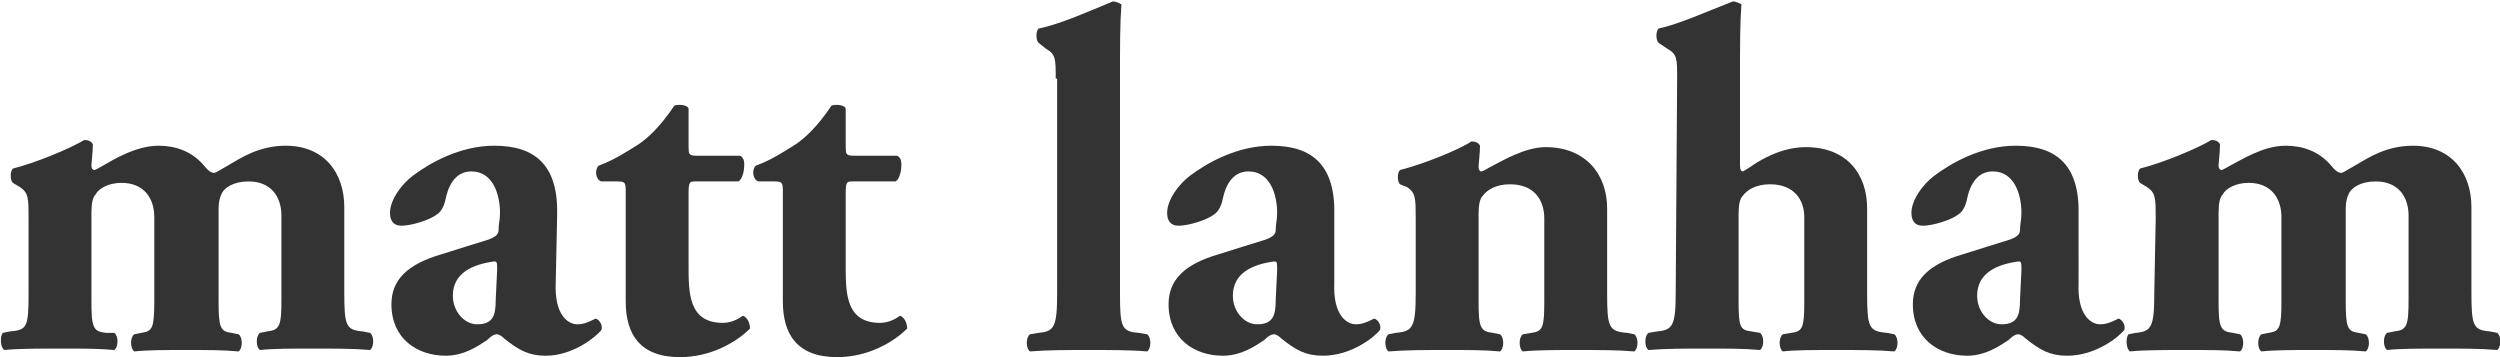 <?xml version="1.0" encoding="utf-8"?>
<!-- Generator: Adobe Illustrator 19.2.1, SVG Export Plug-In . SVG Version: 6.00 Build 0)  -->
<svg version="1.1" id="Layer_1" xmlns="http://www.w3.org/2000/svg" xmlns:xlink="http://www.w3.org/1999/xlink" x="0px" y="0px"
	 viewBox="0 0 175 25" style="enable-background:new 0 0 175 25;" xml:space="preserve">
<style type="text/css">
	.st0{fill:#333333;}
</style>
<g>
	<path class="st0" d="M2,15.3c0-1.4,0-1.8-0.6-2.2l-0.5-0.3c-0.2-0.2-0.2-0.8,0-1c1.6-0.4,4-1.4,5-2c0.3,0,0.5,0.1,0.6,0.3
		c0,0.5-0.1,1.3-0.1,1.5c0,0.2,0.1,0.3,0.2,0.3c0.1,0,0.4-0.2,0.6-0.3c0.7-0.4,2.3-1.4,3.9-1.4c1.2,0,2.3,0.4,3.1,1.3
		c0.4,0.5,0.6,0.6,0.8,0.6c0.1,0,0.4-0.2,1.1-0.6c0.7-0.4,2-1.3,3.9-1.3c2.7,0,4.1,1.9,4.1,4.3v5.9c0,2.4,0.1,2.7,1.3,2.8l0.5,0.1
		c0.3,0.2,0.3,1,0,1.2c-1.1-0.1-2.4-0.1-4-0.1c-1.4,0-2.8,0-3.7,0.1c-0.3-0.2-0.3-1,0-1.2l0.5-0.1c0.9-0.1,1-0.4,1-2.3v-5.8
		c0-1.3-0.7-2.4-2.3-2.4c-1,0-1.7,0.4-1.9,0.9c-0.1,0.2-0.2,0.5-0.2,1V21c0,1.9,0.1,2.2,0.9,2.3l0.5,0.1c0.3,0.2,0.3,1,0,1.2
		c-1.1-0.1-2.1-0.1-3.7-0.1c-1.4,0-2.7,0-3.6,0.1c-0.3-0.2-0.3-1,0-1.2l0.5-0.1c0.8-0.1,0.9-0.4,0.9-2.3v-5.8c0-1.3-0.7-2.4-2.3-2.4
		c-0.9,0-1.6,0.4-1.8,0.8c-0.2,0.2-0.3,0.6-0.3,1.3V21c0,1.9,0.1,2.2,1,2.3L8,23.3c0.3,0.2,0.3,1,0,1.2c-1.1-0.1-2.1-0.1-3.8-0.1
		c-1.5,0-2.9,0-3.9,0.1c-0.3-0.2-0.3-1-0.1-1.2l0.5-0.1C1.9,23.1,2,22.9,2,20.5L2,15.3L2,15.3z"/>
	<path class="st0" d="M38.9,19.8c-0.1,2.3,0.9,2.9,1.5,2.9c0.4,0,0.7-0.1,1.3-0.4c0.3,0.1,0.5,0.5,0.4,0.8c-0.4,0.5-2,1.8-3.9,1.8
		c-1.2,0-1.9-0.4-2.9-1.2c-0.2-0.2-0.4-0.3-0.5-0.3c-0.2,0-0.4,0.1-0.7,0.4c-0.6,0.4-1.6,1.1-2.9,1.1c-2,0-3.8-1.2-3.8-3.6
		c0-1.7,1.1-2.8,3.5-3.5c1.3-0.4,2.2-0.7,3.2-1c0.6-0.2,0.8-0.4,0.8-0.7c0-0.4,0.1-0.7,0.1-1.2c0-1.3-0.5-2.9-2-2.9
		c-0.8,0-1.5,0.5-1.8,1.9c-0.1,0.5-0.3,0.9-0.6,1.1c-0.5,0.4-1.8,0.8-2.5,0.8c-0.6,0-0.8-0.4-0.8-0.9c0-0.9,0.8-2,1.6-2.6
		c1.2-0.9,3.3-2.1,5.7-2.1c2.9,0,4.5,1.4,4.4,4.9L38.9,19.8z M34.8,18.9c0-0.5,0-0.6-0.2-0.6c-1.5,0.2-2.9,0.8-2.9,2.4
		c0,1.1,0.8,2,1.7,2c1.1,0,1.3-0.6,1.3-1.7L34.8,18.9z"/>
	<path class="st0" d="M48.7,12.7c-0.4,0-0.5,0-0.5,0.8v5.1c0,1.9,0,4,2.4,4c0.5,0,1-0.2,1.4-0.5c0.3,0.1,0.5,0.5,0.5,0.9
		c-1,1-2.8,2-4.9,2c-2.8,0-3.8-1.6-3.8-3.9v-7.6c0-0.7,0-0.8-0.6-0.8h-1.1c-0.4-0.1-0.5-0.8-0.2-1.1c1.1-0.4,2-1,2.8-1.5
		c0.6-0.4,1.5-1.2,2.5-2.7c0.2-0.1,0.9-0.1,1,0.2v2.6c0,0.6,0,0.7,0.6,0.7h3c0.2,0.1,0.3,0.3,0.3,0.6c0,0.4-0.1,1-0.4,1.2L48.7,12.7
		L48.7,12.7z"/>
	<path class="st0" d="M59.7,12.7c-0.4,0-0.5,0-0.5,0.8v5.1c0,1.9,0,4,2.4,4c0.5,0,1-0.2,1.4-0.5c0.3,0.1,0.5,0.5,0.5,0.9
		c-1,1-2.8,2-4.9,2c-2.8,0-3.8-1.6-3.8-3.9v-7.6c0-0.7,0-0.8-0.6-0.8h-1.1c-0.4-0.1-0.5-0.8-0.2-1.1c1.1-0.4,2-1,2.8-1.5
		c0.6-0.4,1.5-1.2,2.5-2.7c0.2-0.1,0.9-0.1,1,0.2v2.6c0,0.6,0,0.7,0.6,0.7h3c0.2,0.1,0.3,0.3,0.3,0.6c0,0.4-0.1,1-0.4,1.2L59.7,12.7
		L59.7,12.7z"/>
	<path class="st0" d="M73.9,5.5c0-1.4,0-1.7-0.7-2.1L72.7,3c-0.2-0.2-0.2-0.8,0-1c1.5-0.3,3.5-1.2,5.2-1.9c0.2,0,0.4,0.1,0.6,0.2
		c-0.1,1.4-0.1,2.8-0.1,5v15.2c0,2.4,0.1,2.7,1.3,2.8l0.6,0.1c0.3,0.2,0.3,1,0,1.2c-1.1-0.1-2.6-0.1-4.1-0.1c-1.5,0-2.9,0-4.1,0.1
		c-0.3-0.2-0.3-1,0-1.2l0.6-0.1c1.1-0.1,1.3-0.4,1.3-2.8V5.5L73.9,5.5z"/>
	<path class="st0" d="M93.4,19.8c-0.1,2.3,0.9,2.9,1.5,2.9c0.4,0,0.7-0.1,1.3-0.4c0.3,0.1,0.5,0.5,0.4,0.8c-0.4,0.5-2,1.8-4,1.8
		c-1.2,0-1.9-0.4-2.9-1.2c-0.2-0.2-0.4-0.3-0.5-0.3c-0.2,0-0.4,0.1-0.7,0.4c-0.6,0.4-1.6,1.1-2.9,1.1c-2,0-3.8-1.2-3.8-3.6
		c0-1.7,1.1-2.8,3.5-3.5c1.3-0.4,2.2-0.7,3.2-1c0.6-0.2,0.8-0.4,0.8-0.7c0-0.4,0.1-0.7,0.1-1.2c0-1.3-0.5-2.9-2-2.9
		c-0.8,0-1.5,0.5-1.8,1.9c-0.1,0.5-0.3,0.9-0.6,1.1c-0.5,0.4-1.8,0.8-2.5,0.8c-0.6,0-0.8-0.4-0.8-0.9c0-0.9,0.8-2,1.6-2.6
		c1.2-0.9,3.3-2.1,5.7-2.1c2.9,0,4.5,1.4,4.4,4.9L93.4,19.8z M89.4,18.9c0-0.5,0-0.6-0.2-0.6c-1.5,0.2-2.9,0.8-2.9,2.4
		c0,1.1,0.8,2,1.7,2c1.1,0,1.3-0.6,1.3-1.7L89.4,18.9z"/>
	<path class="st0" d="M99.1,15.3c0-1.4,0-1.8-0.6-2.2L98,12.9c-0.2-0.2-0.2-0.8,0-1c1.6-0.4,4.1-1.4,5-2c0.3,0,0.5,0.1,0.6,0.3
		c0,0.5-0.1,1.3-0.1,1.5c0,0.2,0.1,0.3,0.2,0.3c0.1,0,0.4-0.2,0.6-0.3c0.8-0.4,2.4-1.4,3.9-1.4c2.8,0,4.3,1.9,4.3,4.3v5.9
		c0,2.4,0.1,2.7,1.4,2.8l0.5,0.1c0.3,0.2,0.3,1,0,1.2c-1.1-0.1-2.5-0.1-4.1-0.1c-1.4,0-2.7,0-3.7,0.1c-0.3-0.2-0.3-1,0-1.2l0.6-0.1
		c0.8-0.1,0.9-0.4,0.9-2.2v-5.8c0-1.3-0.7-2.4-2.4-2.4c-1,0-1.6,0.4-1.9,0.8c-0.2,0.2-0.3,0.6-0.3,1.3V21c0,1.9,0.1,2.2,1,2.3
		l0.5,0.1c0.3,0.2,0.3,1,0,1.2c-1.1-0.1-2.1-0.1-3.8-0.1c-1.4,0-2.8,0-4,0.1c-0.3-0.2-0.3-1,0-1.2l0.5-0.1c1.2-0.1,1.4-0.4,1.4-2.8
		L99.1,15.3L99.1,15.3z"/>
	<path class="st0" d="M117.4,5.5c0-1.4,0-1.7-0.7-2.1L116.1,3c-0.2-0.2-0.2-0.8,0-1c1.4-0.3,3.4-1.2,5.2-1.9c0.2,0,0.4,0.1,0.6,0.2
		c-0.1,1.4-0.1,2.8-0.1,5v6.3c0,0.3,0.1,0.4,0.2,0.4c0,0,0.2-0.1,0.5-0.3c0.7-0.5,2.2-1.4,3.9-1.4c2.9,0,4.3,1.9,4.3,4.3v5.9
		c0,2.4,0.1,2.7,1.4,2.8l0.5,0.1c0.3,0.2,0.3,1,0,1.2c-1.1-0.1-2.5-0.1-4.1-0.1c-1.5,0-2.9,0-3.7,0.1c-0.3-0.2-0.3-1,0-1.2l0.6-0.1
		c0.8-0.1,0.9-0.4,0.9-2.2v-5.9c0-1.2-0.7-2.3-2.4-2.3c-1,0-1.6,0.4-1.9,0.8c-0.2,0.2-0.3,0.6-0.3,1.3V21c0,1.9,0.1,2.1,0.9,2.2
		l0.6,0.1c0.3,0.2,0.3,1,0,1.2c-1.1-0.1-2.1-0.1-3.8-0.1c-1.4,0-2.8,0-4,0.1c-0.3-0.2-0.3-1,0-1.2l0.6-0.1c1.1-0.1,1.3-0.4,1.3-2.8
		L117.4,5.5L117.4,5.5z"/>
	<path class="st0" d="M145.5,19.8c-0.1,2.3,0.9,2.9,1.5,2.9c0.4,0,0.7-0.1,1.3-0.4c0.3,0.1,0.5,0.5,0.4,0.8c-0.4,0.5-2,1.8-4,1.8
		c-1.2,0-1.9-0.4-2.9-1.2c-0.2-0.2-0.4-0.3-0.5-0.3c-0.2,0-0.4,0.1-0.7,0.4c-0.6,0.4-1.6,1.1-2.9,1.1c-2,0-3.8-1.2-3.8-3.6
		c0-1.7,1.1-2.8,3.5-3.5c1.3-0.4,2.2-0.7,3.2-1c0.6-0.2,0.8-0.4,0.8-0.7c0-0.4,0.1-0.7,0.1-1.2c0-1.3-0.5-2.9-2-2.9
		c-0.8,0-1.5,0.5-1.8,1.9c-0.1,0.5-0.3,0.9-0.6,1.1c-0.5,0.4-1.8,0.8-2.5,0.8c-0.6,0-0.8-0.4-0.8-0.9c0-0.9,0.8-2,1.6-2.6
		c1.2-0.9,3.3-2.1,5.7-2.1c2.9,0,4.5,1.4,4.4,4.9L145.5,19.8z M141.5,18.9c0-0.5,0-0.6-0.2-0.6c-1.5,0.2-2.9,0.8-2.9,2.4
		c0,1.1,0.8,2,1.7,2c1.1,0,1.3-0.6,1.3-1.7L141.5,18.9z"/>
	<path class="st0" d="M150.9,15.3c0-1.4,0-1.8-0.6-2.2l-0.5-0.3c-0.2-0.2-0.2-0.8,0-1c1.6-0.4,4-1.4,5-2c0.3,0,0.5,0.1,0.6,0.3
		c0,0.5-0.1,1.3-0.1,1.5c0,0.2,0.1,0.3,0.2,0.3c0.1,0,0.4-0.2,0.6-0.3c0.8-0.4,2.3-1.4,3.9-1.4c1.2,0,2.3,0.4,3.1,1.3
		c0.4,0.5,0.6,0.6,0.8,0.6c0.1,0,0.4-0.2,1.1-0.6c0.7-0.4,2-1.3,3.9-1.3c2.7,0,4.1,1.9,4.1,4.3v5.9c0,2.4,0.1,2.7,1.3,2.8l0.5,0.1
		c0.3,0.2,0.3,1,0,1.2c-1.1-0.1-2.4-0.1-4-0.1c-1.4,0-2.8,0-3.7,0.1c-0.3-0.2-0.3-1,0-1.2l0.5-0.1c0.9-0.1,1-0.4,1-2.3v-5.8
		c0-1.3-0.7-2.4-2.3-2.4c-1,0-1.7,0.4-1.9,0.9c-0.1,0.2-0.2,0.5-0.2,1V21c0,1.9,0.1,2.2,0.9,2.3l0.5,0.1c0.3,0.2,0.3,1,0,1.2
		c-1.1-0.1-2.1-0.1-3.7-0.1c-1.4,0-2.7,0-3.6,0.1c-0.3-0.2-0.3-1,0-1.2l0.5-0.1c0.8-0.1,0.9-0.4,0.9-2.3v-5.8c0-1.3-0.7-2.4-2.3-2.4
		c-0.9,0-1.6,0.4-1.8,0.8c-0.2,0.2-0.3,0.6-0.3,1.3V21c0,1.9,0.1,2.2,1,2.3l0.5,0.1c0.3,0.2,0.3,1,0,1.2c-1.1-0.1-2.1-0.1-3.8-0.1
		c-1.5,0-2.9,0-3.9,0.1c-0.3-0.2-0.3-1-0.1-1.2l0.5-0.1c1.1-0.1,1.3-0.4,1.3-2.8L150.9,15.3L150.9,15.3z"/>
</g>
</svg>
